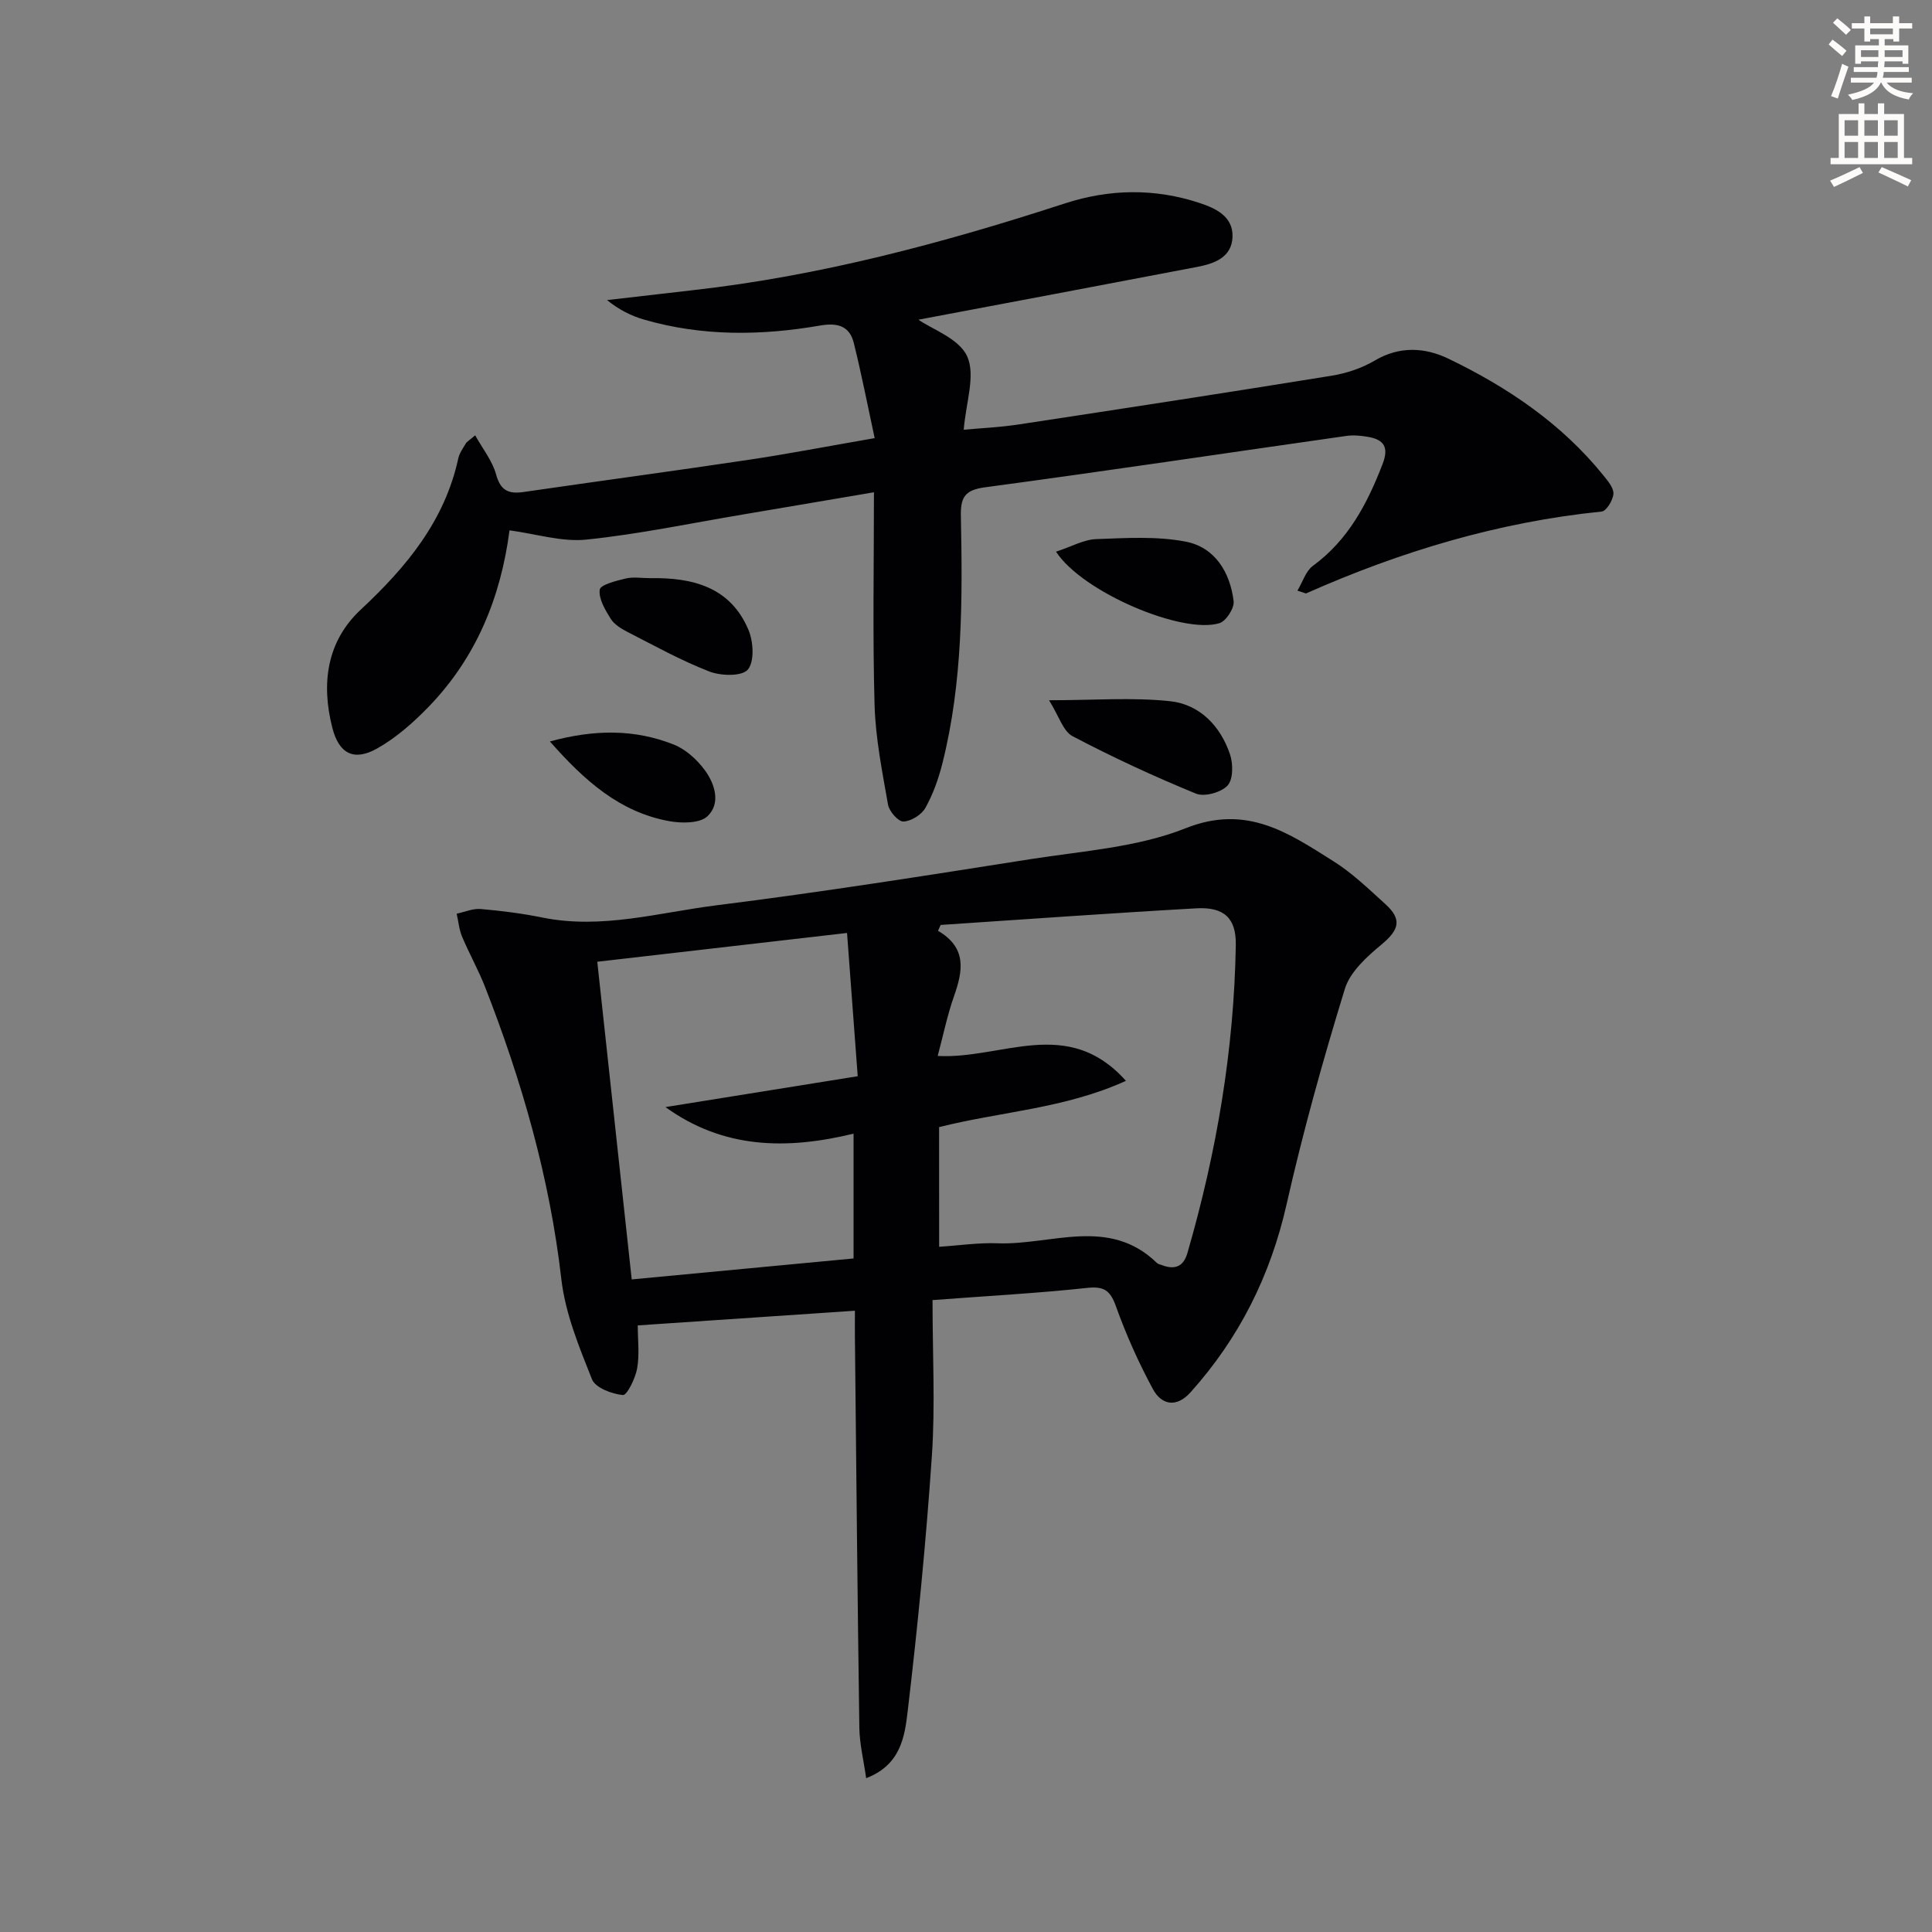 <svg enable-background="new 0 0 400 400" viewBox="0 0 400 400" xmlns="http://www.w3.org/2000/svg"><rect x="0" y="0" width="400" height="400" fill="#808080" stroke="none"/><path d="m378.6 9.2.8-1c.9.7 1.9 1.4 2.9 2.3l-.9 1.1c-1.1-.9-2-1.7-2.8-2.4zm.5 10.7c.9-2.1 1.6-4.3 2.3-6.7.4.2.8.4 1.3.6-.7 2.1-1.5 4.3-2.2 6.6zm.4-15.2.9-.9c1 .8 2 1.6 2.8 2.4l-1 1c-1-.9-1.9-1.8-2.7-2.5zm12.5-1.3h1.2v1.4h2.7v1.1h-2.7v2.7h-1.2v-.5h-1.8v1.3h4.9v3.8h-1.2v-.5h-3.7c0 .4-.1.9-.1 1.2h5.1v1h-5.2c0 .5-.1.9-.2 1.2h6v1h-5.2c1.1 1.3 2.9 2 5.5 2.2-.4.4-.7.8-.9 1.3-2.9-.5-4.8-1.6-5.7-3.5h-.1c-.8 1.7-2.7 2.9-5.9 3.6-.2-.4-.6-.8-.9-1.1 2.8-.6 4.6-1.4 5.4-2.5h-4.8v-1h5.3c.1-.3.2-.7.2-1.2h-4.9v-1h5c0-.4 0-.8.1-1.2h-3.6v.5h-1.2v-3.8h4.9v-1.3h-1.8v.5h-1.2v-2.7h-2.6v-1.1h2.6v-1.4h1.2v1.4h4.7v-1.4zm-6.7 8.4h3.6c0-.4 0-.9 0-1.4h-3.6zm1.9-4.7h4.7v-1.2h-4.7zm6.7 3.3h-3.7v1.4h3.7z" fill="#fcfbfa"/><path d="m384.7 21.4h1.3v2.2h2.8v-2.2h1.3v2.2h4.1v9.1h1.7v1.3h-16.9v-1.3h1.7v-9.1h4.1v-2.2zm.3 13.2.7 1.2c-1.8.9-3.8 1.9-6 2.9-.2-.4-.5-.8-.8-1.3 2.4-1 4.4-2 6.1-2.8zm-3.1-6.5h2.8v-3.2h-2.8zm0 4.6h2.8v-3.3h-2.8zm4.1-4.6h2.8v-3.2h-2.8zm0 4.6h2.8v-3.3h-2.8zm3.6 1.9c2.1.9 4.1 1.8 6.1 2.7l-.7 1.3c-2.2-1.1-4.2-2-6.1-2.9zm3.3-9.7h-2.8v3.2h2.8zm-2.8 7.8h2.8v-3.3h-2.8z" fill="#fcfbfa"/><g fill="#010103"><path d="m193.07 269.17c0 11.28.57 21.77-.13 32.18-1.2 17.7-2.94 35.38-5.02 53-.61 5.14-1.42 11.07-8.59 13.8-.52-3.7-1.36-7.05-1.41-10.41-.39-26.96-.64-53.93-.92-80.89-.02-1.8 0-3.59 0-5.48-15.19 1.03-29.85 2.02-44.96 3.04 0 3.02.39 6.05-.13 8.92-.37 2.06-2.1 5.58-2.95 5.5-2.29-.22-5.7-1.5-6.4-3.27-2.67-6.71-5.53-13.65-6.34-20.73-2.41-20.97-8.16-40.96-15.79-60.49-1.39-3.55-3.28-6.89-4.76-10.41-.62-1.48-.76-3.17-1.12-4.76 1.66-.35 3.36-1.11 4.98-.97 4.28.37 8.58.92 12.79 1.77 12.27 2.49 24.12-1.05 36.05-2.54 21.72-2.72 43.36-6.15 64.98-9.55 10.81-1.7 22.14-2.43 32.12-6.4 12.64-5.04 21.32.99 30.59 6.82 3.91 2.45 7.31 5.76 10.76 8.88 3.52 3.18 2.85 5.34-.79 8.37-3.03 2.52-6.51 5.65-7.59 9.18-4.52 14.71-8.67 29.57-12.06 44.58-3.35 14.81-9.82 27.74-19.91 38.97-2.9 3.23-5.99 2.61-7.77-.68-2.98-5.5-5.56-11.29-7.67-17.18-1.2-3.36-2.55-4.15-6.08-3.76-10.02 1.08-20.11 1.62-31.88 2.51zm1.37-11.04c4.21-.27 8.15-.87 12.06-.72 11.12.43 23.07-5.62 33.05 4.09.22.22.6.27.91.39 2.64 1.04 4.53.48 5.38-2.46 6.04-20.84 9.66-42.07 10.02-63.77.09-5.57-2.42-7.92-8.16-7.6-17.66.99-35.3 2.27-52.95 3.44-.18.4-.36.8-.54 1.21 6.04 3.55 5.14 8.33 3.31 13.53-1.39 3.94-2.23 8.08-3.38 12.38 13.25.74 26.9-8.41 38.97 5.16-12.76 5.79-26.08 6.38-38.68 9.58.01 8.25.01 16.18.01 24.77zm-70.78-59.01c2.43 22.42 4.78 44.1 7.13 65.77 15.44-1.46 30.71-2.9 45.93-4.34 0-8.7 0-17.11 0-25.84-13.83 3.36-26.93 3.18-38.94-5.5 13.07-2.1 26.15-4.2 39.8-6.39-.75-10.1-1.45-19.43-2.21-29.66-18.23 2.1-35.11 4.04-51.71 5.96z"/><path d="m105.49 109.8c-1.8 13.83-6.87 26.3-16.67 36.45-3.19 3.31-6.78 6.49-10.75 8.72-4.84 2.72-7.91 1.04-9.27-4.31-2.33-9.15-1.16-17.87 5.9-24.45 9.44-8.81 17.35-18.32 20.18-31.29.24-1.1.97-2.11 1.56-3.1.24-.4.73-.65 1.94-1.69 1.57 2.82 3.56 5.29 4.33 8.09.92 3.39 2.61 4.09 5.72 3.64 15.45-2.25 30.92-4.32 46.36-6.63 8.32-1.24 16.59-2.84 26.3-4.52-1.51-6.99-2.75-13.4-4.33-19.73-.87-3.49-3.35-4.2-6.91-3.59-12.22 2.12-24.46 2.27-36.5-1.22-2.66-.77-5.17-2.02-7.67-4.04 5.93-.68 11.85-1.38 17.78-2.05 26.37-2.96 51.84-9.77 77-17.96 9.27-3.02 18.64-3.16 27.92-.09 3.35 1.11 6.93 2.79 6.8 6.99-.13 4.26-3.75 5.56-7.31 6.24-19.53 3.74-39.08 7.41-57.72 10.93 2.81 1.97 8.46 3.91 10.11 7.63 1.75 3.94-.29 9.57-.73 15.15 3.58-.33 7.47-.5 11.3-1.08 21.65-3.29 43.3-6.61 64.92-10.11 3.07-.5 6.23-1.57 8.89-3.14 5.17-3.05 10.43-2.71 15.3-.35 12.23 5.9 23.37 13.42 32.02 24.13.92 1.14 2.16 2.59 2.08 3.82-.09 1.32-1.45 3.57-2.43 3.67-21.37 2.17-41.63 8.26-61.18 16.94-.11.05-.31-.09-1.81-.57 1.12-1.87 1.74-4.05 3.18-5.11 7.34-5.36 11.27-12.87 14.44-21.07 1.35-3.5.32-5.07-3-5.65-1.46-.26-3.02-.4-4.47-.2-24.96 3.55-49.9 7.3-74.9 10.65-4.29.57-5.01 2.27-4.93 6.04.34 17.14.4 34.29-3.82 51.09-.8 3.19-1.94 6.39-3.53 9.24-.8 1.42-2.95 2.75-4.54 2.82-1.05.05-2.94-2.09-3.19-3.47-1.2-6.85-2.59-13.75-2.79-20.67-.41-14.45-.13-28.92-.13-44.03-9.95 1.69-18.53 3.15-27.12 4.6-10.8 1.81-21.56 4.08-32.43 5.2-5.07.52-10.38-1.18-15.9-1.92z"/><path d="m217.19 144.98c9.36 0 17.31-.64 25.09.2 6.1.66 10.4 5.12 12.38 11 .66 1.97.67 5.19-.51 6.46-1.33 1.43-4.78 2.39-6.54 1.67-8.69-3.56-17.24-7.52-25.55-11.89-1.96-1.03-2.82-4.19-4.87-7.44z"/><path d="m218.64 114.22c3.21-1.05 5.72-2.5 8.28-2.6 6.19-.23 12.56-.64 18.57.52 6.03 1.16 9.19 6.33 9.92 12.32.18 1.44-1.56 4.14-2.94 4.56-7.65 2.36-28.39-6.41-33.83-14.8z"/><path d="m134.52 119.7c8.8-.16 16.72 1.78 20.47 10.78 1 2.42 1.23 6.53-.17 8.16-1.22 1.43-5.57 1.31-7.95.39-5.83-2.26-11.36-5.33-16.95-8.19-1.3-.67-2.74-1.55-3.48-2.73-1.15-1.85-2.53-4.14-2.27-6.03.14-1.02 3.42-1.84 5.39-2.31 1.57-.37 3.3-.07 4.96-.07z"/><path d="m113.85 153.51c9.27-2.53 17.59-2.56 25.66.65 2.46.98 4.78 3.09 6.39 5.26 2.11 2.86 3.38 6.9.58 9.57-1.59 1.51-5.39 1.49-7.98 1.01-10.14-1.86-17.42-8.28-24.65-16.49z"/></g></svg>